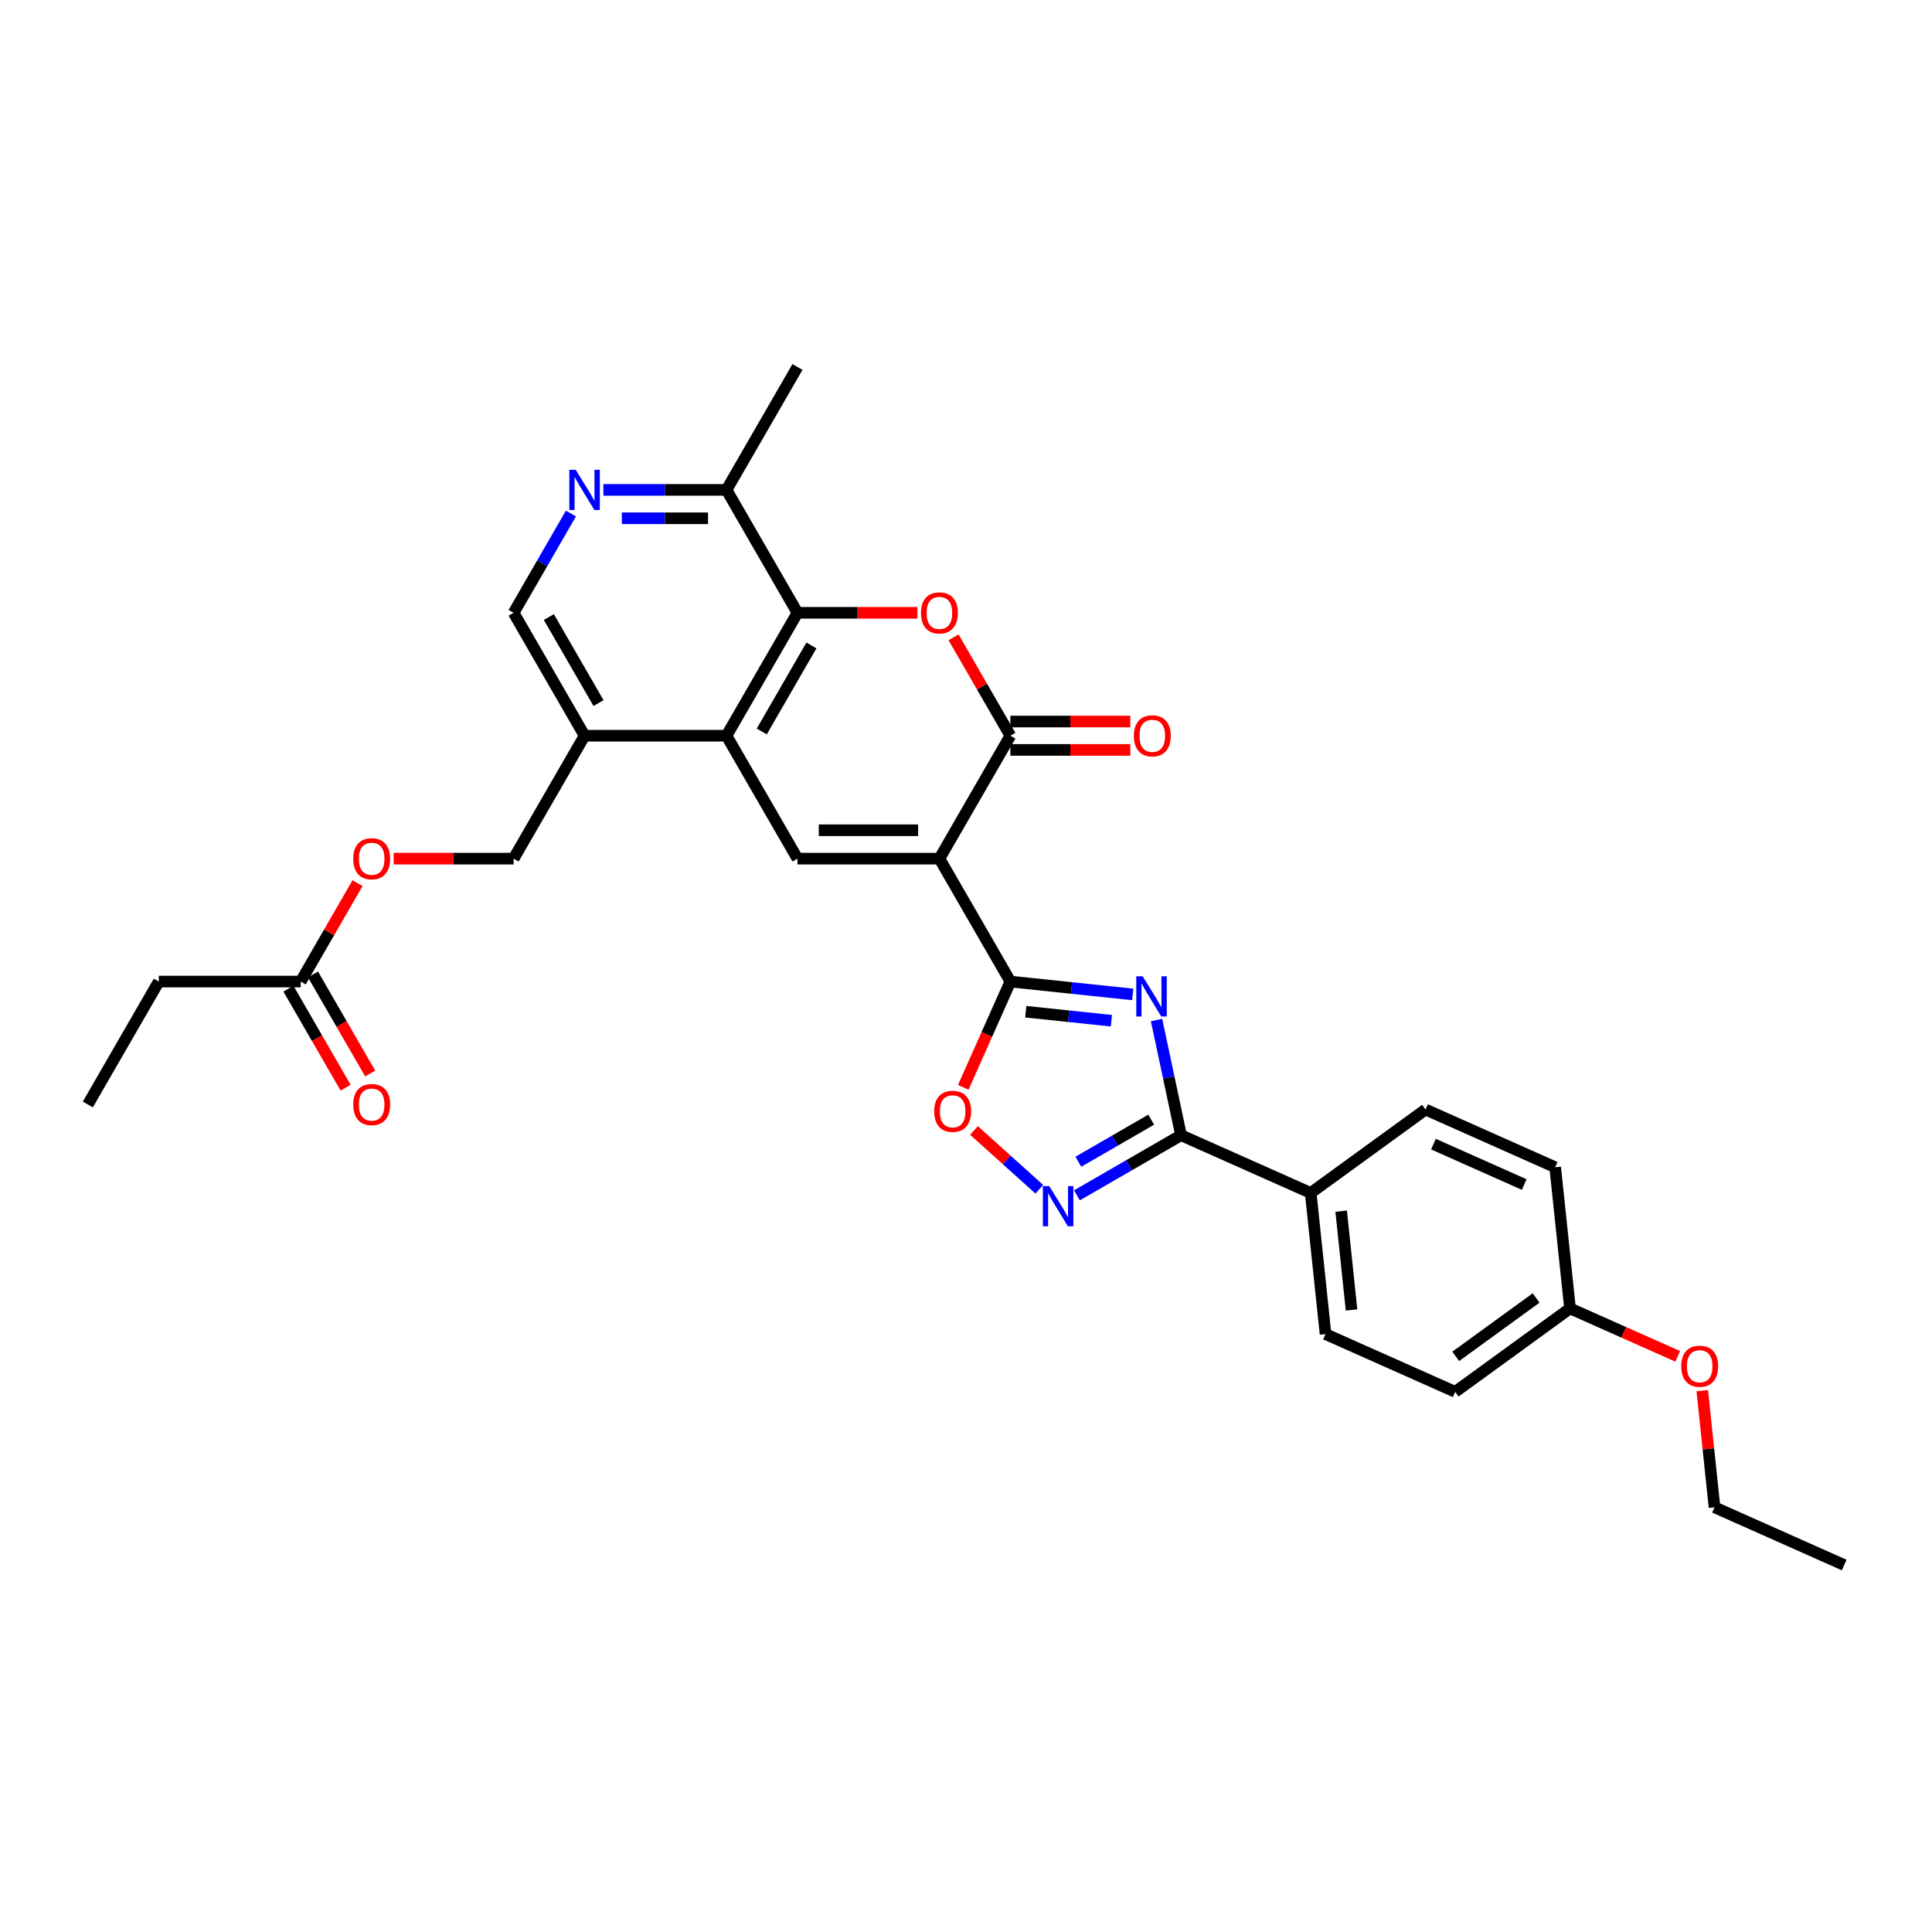 <?xml version='1.0' encoding='iso-8859-1'?>
<svg version='1.1' baseProfile='full'
              xmlns='http://www.w3.org/2000/svg'
                      xmlns:rdkit='http://www.rdkit.org/xml'
                      xmlns:xlink='http://www.w3.org/1999/xlink'
                  xml:space='preserve'
width='1000px' height='1000px' viewBox='0 0 1000 1000'>
<!-- END OF HEADER -->
<rect style='opacity:1.0;fill:#FFFFFF;stroke:none' width='1000' height='1000' x='0' y='0'> </rect>
<path class='bond-1' d='M 486.237,444.432 L 522.969,508.053' style='fill:none;fill-rule:evenodd;stroke:#000000;stroke-width:6px;stroke-linecap:butt;stroke-linejoin:miter;stroke-opacity:1' />
<path class='bond-2' d='M 486.237,444.432 L 522.969,380.81' style='fill:none;fill-rule:evenodd;stroke:#000000;stroke-width:6px;stroke-linecap:butt;stroke-linejoin:miter;stroke-opacity:1' />
<path class='bond-4' d='M 486.237,444.432 L 412.773,444.432' style='fill:none;fill-rule:evenodd;stroke:#000000;stroke-width:6px;stroke-linecap:butt;stroke-linejoin:miter;stroke-opacity:1' />
<path class='bond-4' d='M 475.217,429.739 L 423.793,429.739' style='fill:none;fill-rule:evenodd;stroke:#000000;stroke-width:6px;stroke-linecap:butt;stroke-linejoin:miter;stroke-opacity:1' />
<path class='bond-0' d='M 586.304,514.71 L 554.636,511.382' style='fill:none;fill-rule:evenodd;stroke:#0000FF;stroke-width:6px;stroke-linecap:butt;stroke-linejoin:miter;stroke-opacity:1' />
<path class='bond-0' d='M 554.636,511.382 L 522.969,508.053' style='fill:none;fill-rule:evenodd;stroke:#000000;stroke-width:6px;stroke-linecap:butt;stroke-linejoin:miter;stroke-opacity:1' />
<path class='bond-0' d='M 575.268,528.324 L 553.1,525.994' style='fill:none;fill-rule:evenodd;stroke:#0000FF;stroke-width:6px;stroke-linecap:butt;stroke-linejoin:miter;stroke-opacity:1' />
<path class='bond-0' d='M 553.1,525.994 L 530.933,523.664' style='fill:none;fill-rule:evenodd;stroke:#000000;stroke-width:6px;stroke-linecap:butt;stroke-linejoin:miter;stroke-opacity:1' />
<path class='bond-5' d='M 598.632,527.971 L 604.968,557.781' style='fill:none;fill-rule:evenodd;stroke:#0000FF;stroke-width:6px;stroke-linecap:butt;stroke-linejoin:miter;stroke-opacity:1' />
<path class='bond-5' d='M 604.968,557.781 L 611.304,587.591' style='fill:none;fill-rule:evenodd;stroke:#000000;stroke-width:6px;stroke-linecap:butt;stroke-linejoin:miter;stroke-opacity:1' />
<path class='bond-9' d='M 522.969,508.053 L 510.779,535.431' style='fill:none;fill-rule:evenodd;stroke:#000000;stroke-width:6px;stroke-linecap:butt;stroke-linejoin:miter;stroke-opacity:1' />
<path class='bond-9' d='M 510.779,535.431 L 498.59,562.809' style='fill:none;fill-rule:evenodd;stroke:#FF0000;stroke-width:6px;stroke-linecap:butt;stroke-linejoin:miter;stroke-opacity:1' />
<path class='bond-3' d='M 522.969,380.81 L 508.263,355.34' style='fill:none;fill-rule:evenodd;stroke:#000000;stroke-width:6px;stroke-linecap:butt;stroke-linejoin:miter;stroke-opacity:1' />
<path class='bond-3' d='M 508.263,355.34 L 493.558,329.869' style='fill:none;fill-rule:evenodd;stroke:#FF0000;stroke-width:6px;stroke-linecap:butt;stroke-linejoin:miter;stroke-opacity:1' />
<path class='bond-14' d='M 522.969,388.157 L 554.007,388.157' style='fill:none;fill-rule:evenodd;stroke:#000000;stroke-width:6px;stroke-linecap:butt;stroke-linejoin:miter;stroke-opacity:1' />
<path class='bond-14' d='M 554.007,388.157 L 585.046,388.157' style='fill:none;fill-rule:evenodd;stroke:#FF0000;stroke-width:6px;stroke-linecap:butt;stroke-linejoin:miter;stroke-opacity:1' />
<path class='bond-14' d='M 522.969,373.464 L 554.007,373.464' style='fill:none;fill-rule:evenodd;stroke:#000000;stroke-width:6px;stroke-linecap:butt;stroke-linejoin:miter;stroke-opacity:1' />
<path class='bond-14' d='M 554.007,373.464 L 585.046,373.464' style='fill:none;fill-rule:evenodd;stroke:#FF0000;stroke-width:6px;stroke-linecap:butt;stroke-linejoin:miter;stroke-opacity:1' />
<path class='bond-31' d='M 474.85,317.189 L 443.812,317.189' style='fill:none;fill-rule:evenodd;stroke:#FF0000;stroke-width:6px;stroke-linecap:butt;stroke-linejoin:miter;stroke-opacity:1' />
<path class='bond-31' d='M 443.812,317.189 L 412.773,317.189' style='fill:none;fill-rule:evenodd;stroke:#000000;stroke-width:6px;stroke-linecap:butt;stroke-linejoin:miter;stroke-opacity:1' />
<path class='bond-6' d='M 412.773,444.432 L 376.041,380.81' style='fill:none;fill-rule:evenodd;stroke:#000000;stroke-width:6px;stroke-linecap:butt;stroke-linejoin:miter;stroke-opacity:1' />
<path class='bond-13' d='M 611.304,587.591 L 678.417,617.471' style='fill:none;fill-rule:evenodd;stroke:#000000;stroke-width:6px;stroke-linecap:butt;stroke-linejoin:miter;stroke-opacity:1' />
<path class='bond-32' d='M 611.304,587.591 L 584.357,603.149' style='fill:none;fill-rule:evenodd;stroke:#000000;stroke-width:6px;stroke-linecap:butt;stroke-linejoin:miter;stroke-opacity:1' />
<path class='bond-32' d='M 584.357,603.149 L 557.409,618.707' style='fill:none;fill-rule:evenodd;stroke:#0000FF;stroke-width:6px;stroke-linecap:butt;stroke-linejoin:miter;stroke-opacity:1' />
<path class='bond-32' d='M 595.873,579.534 L 577.01,590.425' style='fill:none;fill-rule:evenodd;stroke:#000000;stroke-width:6px;stroke-linecap:butt;stroke-linejoin:miter;stroke-opacity:1' />
<path class='bond-32' d='M 577.01,590.425 L 558.147,601.315' style='fill:none;fill-rule:evenodd;stroke:#0000FF;stroke-width:6px;stroke-linecap:butt;stroke-linejoin:miter;stroke-opacity:1' />
<path class='bond-8' d='M 376.041,380.81 L 412.773,317.189' style='fill:none;fill-rule:evenodd;stroke:#000000;stroke-width:6px;stroke-linecap:butt;stroke-linejoin:miter;stroke-opacity:1' />
<path class='bond-8' d='M 394.275,378.614 L 419.988,334.079' style='fill:none;fill-rule:evenodd;stroke:#000000;stroke-width:6px;stroke-linecap:butt;stroke-linejoin:miter;stroke-opacity:1' />
<path class='bond-11' d='M 376.041,380.81 L 302.578,380.81' style='fill:none;fill-rule:evenodd;stroke:#000000;stroke-width:6px;stroke-linecap:butt;stroke-linejoin:miter;stroke-opacity:1' />
<path class='bond-7' d='M 537.956,615.565 L 521.052,600.344' style='fill:none;fill-rule:evenodd;stroke:#0000FF;stroke-width:6px;stroke-linecap:butt;stroke-linejoin:miter;stroke-opacity:1' />
<path class='bond-7' d='M 521.052,600.344 L 504.148,585.124' style='fill:none;fill-rule:evenodd;stroke:#FF0000;stroke-width:6px;stroke-linecap:butt;stroke-linejoin:miter;stroke-opacity:1' />
<path class='bond-12' d='M 412.773,317.189 L 376.041,253.567' style='fill:none;fill-rule:evenodd;stroke:#000000;stroke-width:6px;stroke-linecap:butt;stroke-linejoin:miter;stroke-opacity:1' />
<path class='bond-10' d='M 295.511,265.807 L 280.679,291.498' style='fill:none;fill-rule:evenodd;stroke:#0000FF;stroke-width:6px;stroke-linecap:butt;stroke-linejoin:miter;stroke-opacity:1' />
<path class='bond-10' d='M 280.679,291.498 L 265.846,317.189' style='fill:none;fill-rule:evenodd;stroke:#000000;stroke-width:6px;stroke-linecap:butt;stroke-linejoin:miter;stroke-opacity:1' />
<path class='bond-33' d='M 312.304,253.567 L 344.173,253.567' style='fill:none;fill-rule:evenodd;stroke:#0000FF;stroke-width:6px;stroke-linecap:butt;stroke-linejoin:miter;stroke-opacity:1' />
<path class='bond-33' d='M 344.173,253.567 L 376.041,253.567' style='fill:none;fill-rule:evenodd;stroke:#000000;stroke-width:6px;stroke-linecap:butt;stroke-linejoin:miter;stroke-opacity:1' />
<path class='bond-33' d='M 321.865,268.26 L 344.173,268.26' style='fill:none;fill-rule:evenodd;stroke:#0000FF;stroke-width:6px;stroke-linecap:butt;stroke-linejoin:miter;stroke-opacity:1' />
<path class='bond-33' d='M 344.173,268.26 L 366.481,268.26' style='fill:none;fill-rule:evenodd;stroke:#000000;stroke-width:6px;stroke-linecap:butt;stroke-linejoin:miter;stroke-opacity:1' />
<path class='bond-16' d='M 302.578,380.81 L 265.846,317.189' style='fill:none;fill-rule:evenodd;stroke:#000000;stroke-width:6px;stroke-linecap:butt;stroke-linejoin:miter;stroke-opacity:1' />
<path class='bond-16' d='M 309.792,363.921 L 284.08,319.386' style='fill:none;fill-rule:evenodd;stroke:#000000;stroke-width:6px;stroke-linecap:butt;stroke-linejoin:miter;stroke-opacity:1' />
<path class='bond-17' d='M 302.578,380.81 L 265.846,444.432' style='fill:none;fill-rule:evenodd;stroke:#000000;stroke-width:6px;stroke-linecap:butt;stroke-linejoin:miter;stroke-opacity:1' />
<path class='bond-27' d='M 376.041,253.567 L 412.773,189.946' style='fill:none;fill-rule:evenodd;stroke:#000000;stroke-width:6px;stroke-linecap:butt;stroke-linejoin:miter;stroke-opacity:1' />
<path class='bond-20' d='M 678.417,617.471 L 686.096,690.532' style='fill:none;fill-rule:evenodd;stroke:#000000;stroke-width:6px;stroke-linecap:butt;stroke-linejoin:miter;stroke-opacity:1' />
<path class='bond-20' d='M 694.181,626.895 L 699.556,678.037' style='fill:none;fill-rule:evenodd;stroke:#000000;stroke-width:6px;stroke-linecap:butt;stroke-linejoin:miter;stroke-opacity:1' />
<path class='bond-21' d='M 678.417,617.471 L 737.85,574.29' style='fill:none;fill-rule:evenodd;stroke:#000000;stroke-width:6px;stroke-linecap:butt;stroke-linejoin:miter;stroke-opacity:1' />
<path class='bond-15' d='M 155.65,508.053 L 170.356,482.582' style='fill:none;fill-rule:evenodd;stroke:#000000;stroke-width:6px;stroke-linecap:butt;stroke-linejoin:miter;stroke-opacity:1' />
<path class='bond-15' d='M 170.356,482.582 L 185.061,457.112' style='fill:none;fill-rule:evenodd;stroke:#FF0000;stroke-width:6px;stroke-linecap:butt;stroke-linejoin:miter;stroke-opacity:1' />
<path class='bond-19' d='M 149.288,511.726 L 164.087,537.359' style='fill:none;fill-rule:evenodd;stroke:#000000;stroke-width:6px;stroke-linecap:butt;stroke-linejoin:miter;stroke-opacity:1' />
<path class='bond-19' d='M 164.087,537.359 L 178.886,562.991' style='fill:none;fill-rule:evenodd;stroke:#FF0000;stroke-width:6px;stroke-linecap:butt;stroke-linejoin:miter;stroke-opacity:1' />
<path class='bond-19' d='M 162.012,504.38 L 176.811,530.013' style='fill:none;fill-rule:evenodd;stroke:#000000;stroke-width:6px;stroke-linecap:butt;stroke-linejoin:miter;stroke-opacity:1' />
<path class='bond-19' d='M 176.811,530.013 L 191.61,555.645' style='fill:none;fill-rule:evenodd;stroke:#FF0000;stroke-width:6px;stroke-linecap:butt;stroke-linejoin:miter;stroke-opacity:1' />
<path class='bond-26' d='M 155.65,508.053 L 82.186,508.053' style='fill:none;fill-rule:evenodd;stroke:#000000;stroke-width:6px;stroke-linecap:butt;stroke-linejoin:miter;stroke-opacity:1' />
<path class='bond-18' d='M 265.846,444.432 L 234.807,444.432' style='fill:none;fill-rule:evenodd;stroke:#000000;stroke-width:6px;stroke-linecap:butt;stroke-linejoin:miter;stroke-opacity:1' />
<path class='bond-18' d='M 234.807,444.432 L 203.769,444.432' style='fill:none;fill-rule:evenodd;stroke:#FF0000;stroke-width:6px;stroke-linecap:butt;stroke-linejoin:miter;stroke-opacity:1' />
<path class='bond-24' d='M 686.096,690.532 L 753.208,720.413' style='fill:none;fill-rule:evenodd;stroke:#000000;stroke-width:6px;stroke-linecap:butt;stroke-linejoin:miter;stroke-opacity:1' />
<path class='bond-23' d='M 737.85,574.29 L 804.962,604.171' style='fill:none;fill-rule:evenodd;stroke:#000000;stroke-width:6px;stroke-linecap:butt;stroke-linejoin:miter;stroke-opacity:1' />
<path class='bond-23' d='M 741.941,592.195 L 788.919,613.111' style='fill:none;fill-rule:evenodd;stroke:#000000;stroke-width:6px;stroke-linecap:butt;stroke-linejoin:miter;stroke-opacity:1' />
<path class='bond-22' d='M 812.641,677.232 L 804.962,604.171' style='fill:none;fill-rule:evenodd;stroke:#000000;stroke-width:6px;stroke-linecap:butt;stroke-linejoin:miter;stroke-opacity:1' />
<path class='bond-25' d='M 812.641,677.232 L 840.504,689.637' style='fill:none;fill-rule:evenodd;stroke:#000000;stroke-width:6px;stroke-linecap:butt;stroke-linejoin:miter;stroke-opacity:1' />
<path class='bond-25' d='M 840.504,689.637 L 868.367,702.043' style='fill:none;fill-rule:evenodd;stroke:#FF0000;stroke-width:6px;stroke-linecap:butt;stroke-linejoin:miter;stroke-opacity:1' />
<path class='bond-34' d='M 812.641,677.232 L 753.208,720.413' style='fill:none;fill-rule:evenodd;stroke:#000000;stroke-width:6px;stroke-linecap:butt;stroke-linejoin:miter;stroke-opacity:1' />
<path class='bond-34' d='M 795.09,671.822 L 753.487,702.049' style='fill:none;fill-rule:evenodd;stroke:#000000;stroke-width:6px;stroke-linecap:butt;stroke-linejoin:miter;stroke-opacity:1' />
<path class='bond-28' d='M 881.087,719.792 L 884.26,749.983' style='fill:none;fill-rule:evenodd;stroke:#FF0000;stroke-width:6px;stroke-linecap:butt;stroke-linejoin:miter;stroke-opacity:1' />
<path class='bond-28' d='M 884.26,749.983 L 887.433,780.174' style='fill:none;fill-rule:evenodd;stroke:#000000;stroke-width:6px;stroke-linecap:butt;stroke-linejoin:miter;stroke-opacity:1' />
<path class='bond-29' d='M 82.186,508.053 L 45.455,571.675' style='fill:none;fill-rule:evenodd;stroke:#000000;stroke-width:6px;stroke-linecap:butt;stroke-linejoin:miter;stroke-opacity:1' />
<path class='bond-30' d='M 887.433,780.174 L 954.545,810.054' style='fill:none;fill-rule:evenodd;stroke:#000000;stroke-width:6px;stroke-linecap:butt;stroke-linejoin:miter;stroke-opacity:1' />
<path  class='atom-1' d='M 591.431 505.33
L 598.249 516.349
Q 598.925 517.437, 600.012 519.406
Q 601.099 521.374, 601.158 521.492
L 601.158 505.33
L 603.92 505.33
L 603.92 526.135
L 601.07 526.135
L 593.753 514.087
Q 592.901 512.676, 591.99 511.06
Q 591.108 509.444, 590.844 508.944
L 590.844 526.135
L 588.14 526.135
L 588.14 505.33
L 591.431 505.33
' fill='#0000FF'/>
<path  class='atom-4' d='M 476.687 317.248
Q 476.687 312.252, 479.155 309.461
Q 481.623 306.669, 486.237 306.669
Q 490.85 306.669, 493.319 309.461
Q 495.787 312.252, 495.787 317.248
Q 495.787 322.302, 493.289 325.182
Q 490.792 328.032, 486.237 328.032
Q 481.653 328.032, 479.155 325.182
Q 476.687 322.331, 476.687 317.248
M 486.237 325.681
Q 489.411 325.681, 491.115 323.566
Q 492.849 321.42, 492.849 317.248
Q 492.849 313.163, 491.115 311.106
Q 489.411 309.02, 486.237 309.02
Q 483.063 309.02, 481.33 311.077
Q 479.625 313.134, 479.625 317.248
Q 479.625 321.45, 481.33 323.566
Q 483.063 325.681, 486.237 325.681
' fill='#FF0000'/>
<path  class='atom-8' d='M 543.084 613.92
L 549.901 624.94
Q 550.577 626.027, 551.664 627.996
Q 552.752 629.965, 552.81 630.082
L 552.81 613.92
L 555.573 613.92
L 555.573 634.725
L 552.722 634.725
L 545.405 622.677
Q 544.553 621.267, 543.642 619.65
Q 542.761 618.034, 542.496 617.535
L 542.496 634.725
L 539.793 634.725
L 539.793 613.92
L 543.084 613.92
' fill='#0000FF'/>
<path  class='atom-10' d='M 483.538 575.225
Q 483.538 570.229, 486.007 567.437
Q 488.475 564.646, 493.088 564.646
Q 497.702 564.646, 500.17 567.437
Q 502.639 570.229, 502.639 575.225
Q 502.639 580.279, 500.141 583.159
Q 497.643 586.009, 493.088 586.009
Q 488.504 586.009, 486.007 583.159
Q 483.538 580.308, 483.538 575.225
M 493.088 583.658
Q 496.262 583.658, 497.966 581.542
Q 499.7 579.397, 499.7 575.225
Q 499.7 571.14, 497.966 569.083
Q 496.262 566.997, 493.088 566.997
Q 489.915 566.997, 488.181 569.054
Q 486.477 571.111, 486.477 575.225
Q 486.477 579.427, 488.181 581.542
Q 489.915 583.658, 493.088 583.658
' fill='#FF0000'/>
<path  class='atom-11' d='M 297.979 243.165
L 304.796 254.185
Q 305.472 255.272, 306.559 257.241
Q 307.647 259.209, 307.705 259.327
L 307.705 243.165
L 310.468 243.165
L 310.468 263.97
L 307.617 263.97
L 300.3 251.922
Q 299.448 250.511, 298.537 248.895
Q 297.656 247.279, 297.391 246.779
L 297.391 263.97
L 294.688 263.97
L 294.688 243.165
L 297.979 243.165
' fill='#0000FF'/>
<path  class='atom-15' d='M 586.882 380.869
Q 586.882 375.874, 589.351 373.082
Q 591.819 370.29, 596.433 370.29
Q 601.046 370.29, 603.514 373.082
Q 605.983 375.874, 605.983 380.869
Q 605.983 385.923, 603.485 388.803
Q 600.987 391.654, 596.433 391.654
Q 591.848 391.654, 589.351 388.803
Q 586.882 385.953, 586.882 380.869
M 596.433 389.303
Q 599.606 389.303, 601.311 387.187
Q 603.044 385.042, 603.044 380.869
Q 603.044 376.785, 601.311 374.728
Q 599.606 372.641, 596.433 372.641
Q 593.259 372.641, 591.525 374.698
Q 589.821 376.755, 589.821 380.869
Q 589.821 385.071, 591.525 387.187
Q 593.259 389.303, 596.433 389.303
' fill='#FF0000'/>
<path  class='atom-19' d='M 182.832 444.491
Q 182.832 439.495, 185.3 436.703
Q 187.768 433.912, 192.382 433.912
Q 196.996 433.912, 199.464 436.703
Q 201.932 439.495, 201.932 444.491
Q 201.932 449.545, 199.435 452.425
Q 196.937 455.275, 192.382 455.275
Q 187.798 455.275, 185.3 452.425
Q 182.832 449.574, 182.832 444.491
M 192.382 452.924
Q 195.556 452.924, 197.26 450.809
Q 198.994 448.663, 198.994 444.491
Q 198.994 440.406, 197.26 438.349
Q 195.556 436.263, 192.382 436.263
Q 189.208 436.263, 187.475 438.32
Q 185.77 440.377, 185.77 444.491
Q 185.77 448.693, 187.475 450.809
Q 189.208 452.924, 192.382 452.924
' fill='#FF0000'/>
<path  class='atom-20' d='M 182.832 571.734
Q 182.832 566.738, 185.3 563.946
Q 187.768 561.155, 192.382 561.155
Q 196.996 561.155, 199.464 563.946
Q 201.932 566.738, 201.932 571.734
Q 201.932 576.788, 199.435 579.668
Q 196.937 582.518, 192.382 582.518
Q 187.798 582.518, 185.3 579.668
Q 182.832 576.817, 182.832 571.734
M 192.382 580.167
Q 195.556 580.167, 197.26 578.051
Q 198.994 575.906, 198.994 571.734
Q 198.994 567.649, 197.26 565.592
Q 195.556 563.506, 192.382 563.506
Q 189.208 563.506, 187.475 565.563
Q 185.77 567.62, 185.77 571.734
Q 185.77 575.936, 187.475 578.051
Q 189.208 580.167, 192.382 580.167
' fill='#FF0000'/>
<path  class='atom-26' d='M 870.204 707.171
Q 870.204 702.176, 872.672 699.384
Q 875.14 696.592, 879.754 696.592
Q 884.367 696.592, 886.836 699.384
Q 889.304 702.176, 889.304 707.171
Q 889.304 712.225, 886.806 715.105
Q 884.309 717.956, 879.754 717.956
Q 875.17 717.956, 872.672 715.105
Q 870.204 712.255, 870.204 707.171
M 879.754 715.605
Q 882.928 715.605, 884.632 713.489
Q 886.366 711.344, 886.366 707.171
Q 886.366 703.086, 884.632 701.03
Q 882.928 698.943, 879.754 698.943
Q 876.58 698.943, 874.847 701
Q 873.142 703.057, 873.142 707.171
Q 873.142 711.373, 874.847 713.489
Q 876.58 715.605, 879.754 715.605
' fill='#FF0000'/>
</svg>

